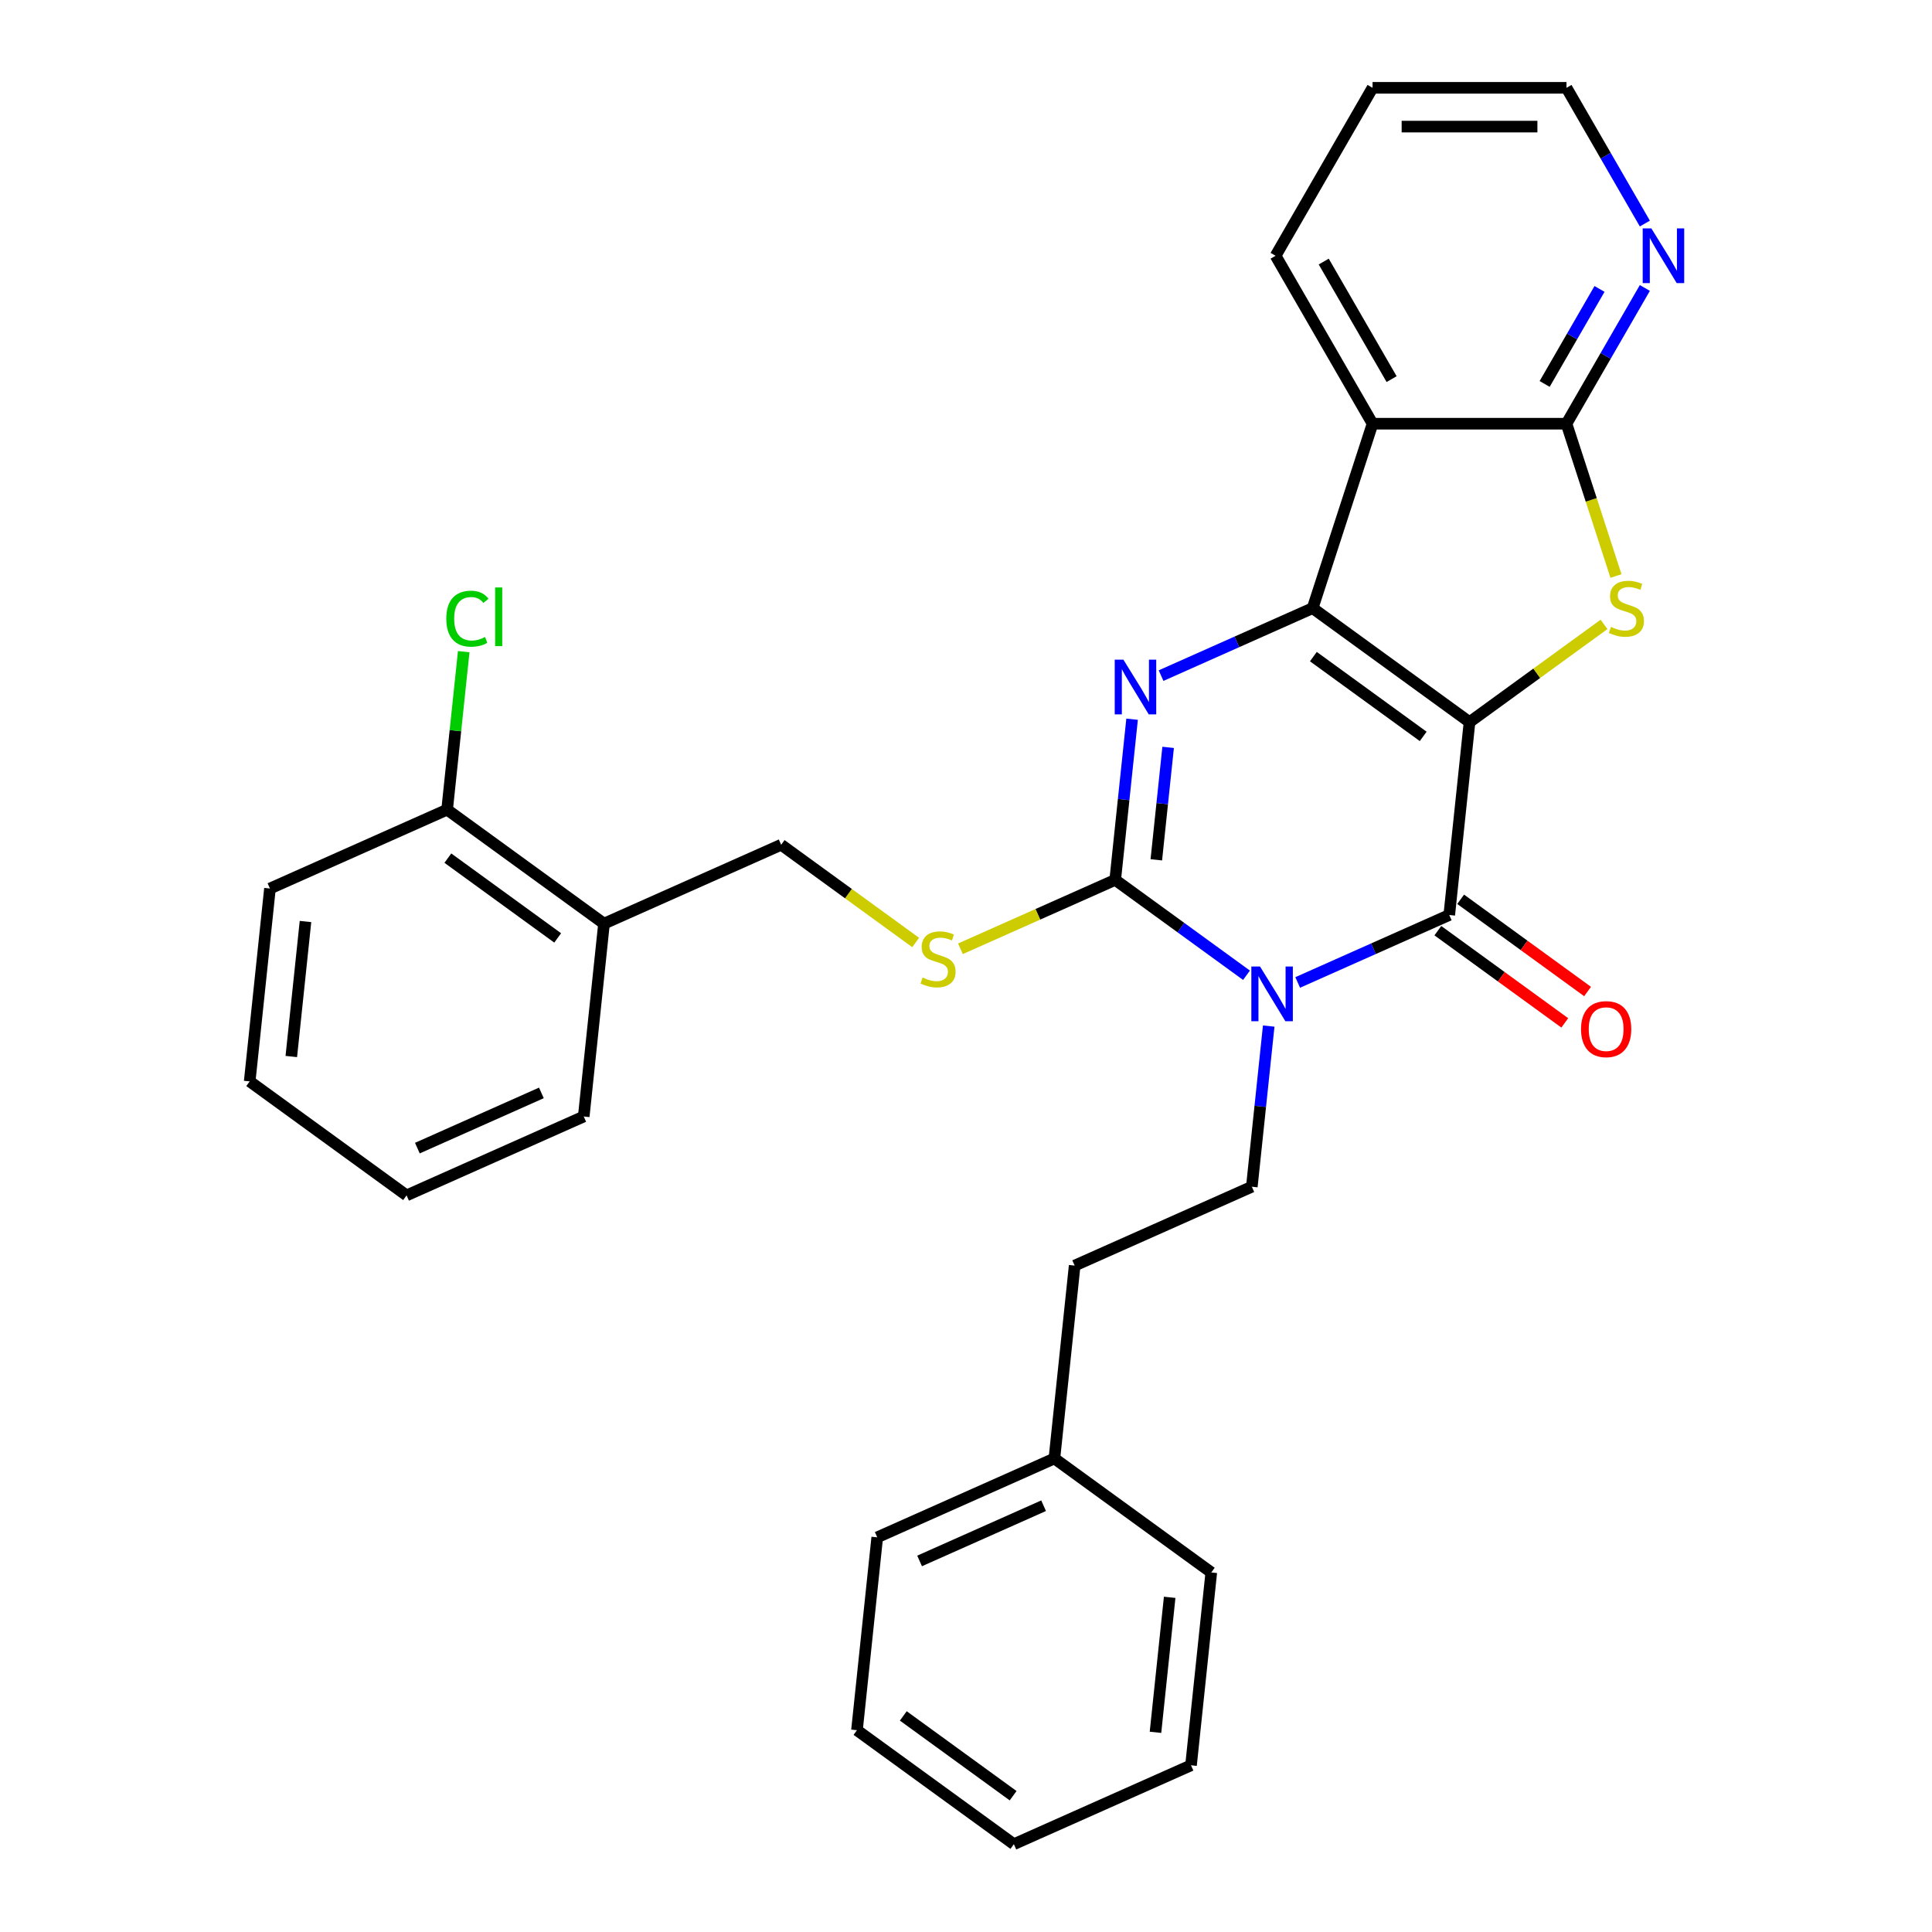 <?xml version='1.0' encoding='iso-8859-1'?>
<svg version='1.1' baseProfile='full'
              xmlns='http://www.w3.org/2000/svg'
                      xmlns:rdkit='http://www.rdkit.org/xml'
                      xmlns:xlink='http://www.w3.org/1999/xlink'
                  xml:space='preserve'
width='1000px' height='1000px' viewBox='0 0 1000 1000'>
<!-- END OF HEADER -->
<rect style='opacity:1.0;fill:#FFFFFF;stroke:none' width='1000' height='1000' x='0' y='0'> </rect>
<path class='bond-0' d='M 760.624,373.769 L 679.419,314.771' style='fill:none;fill-rule:evenodd;stroke:#000000;stroke-width:6px;stroke-linecap:butt;stroke-linejoin:miter;stroke-opacity:1' />
<path class='bond-0' d='M 736.643,381.16 L 679.8,339.861' style='fill:none;fill-rule:evenodd;stroke:#000000;stroke-width:6px;stroke-linecap:butt;stroke-linejoin:miter;stroke-opacity:1' />
<path class='bond-2' d='M 760.624,373.769 L 750.132,473.594' style='fill:none;fill-rule:evenodd;stroke:#000000;stroke-width:6px;stroke-linecap:butt;stroke-linejoin:miter;stroke-opacity:1' />
<path class='bond-5' d='M 760.624,373.769 L 795.431,348.48' style='fill:none;fill-rule:evenodd;stroke:#000000;stroke-width:6px;stroke-linecap:butt;stroke-linejoin:miter;stroke-opacity:1' />
<path class='bond-5' d='M 795.431,348.48 L 830.239,323.191' style='fill:none;fill-rule:evenodd;stroke:#CCCC00;stroke-width:6px;stroke-linecap:butt;stroke-linejoin:miter;stroke-opacity:1' />
<path class='bond-4' d='M 679.419,314.771 L 640.195,332.234' style='fill:none;fill-rule:evenodd;stroke:#000000;stroke-width:6px;stroke-linecap:butt;stroke-linejoin:miter;stroke-opacity:1' />
<path class='bond-4' d='M 640.195,332.234 L 600.971,349.698' style='fill:none;fill-rule:evenodd;stroke:#0000FF;stroke-width:6px;stroke-linecap:butt;stroke-linejoin:miter;stroke-opacity:1' />
<path class='bond-6' d='M 679.419,314.771 L 710.436,219.309' style='fill:none;fill-rule:evenodd;stroke:#000000;stroke-width:6px;stroke-linecap:butt;stroke-linejoin:miter;stroke-opacity:1' />
<path class='bond-1' d='M 671.684,508.521 L 710.908,491.058' style='fill:none;fill-rule:evenodd;stroke:#0000FF;stroke-width:6px;stroke-linecap:butt;stroke-linejoin:miter;stroke-opacity:1' />
<path class='bond-1' d='M 710.908,491.058 L 750.132,473.594' style='fill:none;fill-rule:evenodd;stroke:#000000;stroke-width:6px;stroke-linecap:butt;stroke-linejoin:miter;stroke-opacity:1' />
<path class='bond-3' d='M 645.186,504.794 L 611.208,480.108' style='fill:none;fill-rule:evenodd;stroke:#0000FF;stroke-width:6px;stroke-linecap:butt;stroke-linejoin:miter;stroke-opacity:1' />
<path class='bond-3' d='M 611.208,480.108 L 577.23,455.421' style='fill:none;fill-rule:evenodd;stroke:#000000;stroke-width:6px;stroke-linecap:butt;stroke-linejoin:miter;stroke-opacity:1' />
<path class='bond-9' d='M 656.683,531.09 L 652.313,572.667' style='fill:none;fill-rule:evenodd;stroke:#0000FF;stroke-width:6px;stroke-linecap:butt;stroke-linejoin:miter;stroke-opacity:1' />
<path class='bond-9' d='M 652.313,572.667 L 647.943,614.245' style='fill:none;fill-rule:evenodd;stroke:#000000;stroke-width:6px;stroke-linecap:butt;stroke-linejoin:miter;stroke-opacity:1' />
<path class='bond-11' d='M 744.232,481.715 L 777.08,505.58' style='fill:none;fill-rule:evenodd;stroke:#000000;stroke-width:6px;stroke-linecap:butt;stroke-linejoin:miter;stroke-opacity:1' />
<path class='bond-11' d='M 777.08,505.58 L 809.927,529.445' style='fill:none;fill-rule:evenodd;stroke:#FF0000;stroke-width:6px;stroke-linecap:butt;stroke-linejoin:miter;stroke-opacity:1' />
<path class='bond-11' d='M 756.032,465.474 L 788.879,489.339' style='fill:none;fill-rule:evenodd;stroke:#000000;stroke-width:6px;stroke-linecap:butt;stroke-linejoin:miter;stroke-opacity:1' />
<path class='bond-11' d='M 788.879,489.339 L 821.727,513.204' style='fill:none;fill-rule:evenodd;stroke:#FF0000;stroke-width:6px;stroke-linecap:butt;stroke-linejoin:miter;stroke-opacity:1' />
<path class='bond-8' d='M 577.23,455.421 L 537.176,473.254' style='fill:none;fill-rule:evenodd;stroke:#000000;stroke-width:6px;stroke-linecap:butt;stroke-linejoin:miter;stroke-opacity:1' />
<path class='bond-8' d='M 537.176,473.254 L 497.123,491.088' style='fill:none;fill-rule:evenodd;stroke:#CCCC00;stroke-width:6px;stroke-linecap:butt;stroke-linejoin:miter;stroke-opacity:1' />
<path class='bond-31' d='M 577.23,455.421 L 581.6,413.844' style='fill:none;fill-rule:evenodd;stroke:#000000;stroke-width:6px;stroke-linecap:butt;stroke-linejoin:miter;stroke-opacity:1' />
<path class='bond-31' d='M 581.6,413.844 L 585.97,372.266' style='fill:none;fill-rule:evenodd;stroke:#0000FF;stroke-width:6px;stroke-linecap:butt;stroke-linejoin:miter;stroke-opacity:1' />
<path class='bond-31' d='M 598.506,445.047 L 601.565,415.942' style='fill:none;fill-rule:evenodd;stroke:#000000;stroke-width:6px;stroke-linecap:butt;stroke-linejoin:miter;stroke-opacity:1' />
<path class='bond-31' d='M 601.565,415.942 L 604.624,386.838' style='fill:none;fill-rule:evenodd;stroke:#0000FF;stroke-width:6px;stroke-linecap:butt;stroke-linejoin:miter;stroke-opacity:1' />
<path class='bond-7' d='M 836.425,298.141 L 823.618,258.725' style='fill:none;fill-rule:evenodd;stroke:#CCCC00;stroke-width:6px;stroke-linecap:butt;stroke-linejoin:miter;stroke-opacity:1' />
<path class='bond-7' d='M 823.618,258.725 L 810.811,219.309' style='fill:none;fill-rule:evenodd;stroke:#000000;stroke-width:6px;stroke-linecap:butt;stroke-linejoin:miter;stroke-opacity:1' />
<path class='bond-16' d='M 710.436,219.309 L 660.249,132.382' style='fill:none;fill-rule:evenodd;stroke:#000000;stroke-width:6px;stroke-linecap:butt;stroke-linejoin:miter;stroke-opacity:1' />
<path class='bond-16' d='M 720.294,196.232 L 685.163,135.383' style='fill:none;fill-rule:evenodd;stroke:#000000;stroke-width:6px;stroke-linecap:butt;stroke-linejoin:miter;stroke-opacity:1' />
<path class='bond-30' d='M 710.436,219.309 L 810.811,219.309' style='fill:none;fill-rule:evenodd;stroke:#000000;stroke-width:6px;stroke-linecap:butt;stroke-linejoin:miter;stroke-opacity:1' />
<path class='bond-10' d='M 810.811,219.309 L 831.093,184.18' style='fill:none;fill-rule:evenodd;stroke:#000000;stroke-width:6px;stroke-linecap:butt;stroke-linejoin:miter;stroke-opacity:1' />
<path class='bond-10' d='M 831.093,184.18 L 851.374,149.051' style='fill:none;fill-rule:evenodd;stroke:#0000FF;stroke-width:6px;stroke-linecap:butt;stroke-linejoin:miter;stroke-opacity:1' />
<path class='bond-10' d='M 799.51,198.732 L 813.707,174.142' style='fill:none;fill-rule:evenodd;stroke:#000000;stroke-width:6px;stroke-linecap:butt;stroke-linejoin:miter;stroke-opacity:1' />
<path class='bond-10' d='M 813.707,174.142 L 827.904,149.552' style='fill:none;fill-rule:evenodd;stroke:#0000FF;stroke-width:6px;stroke-linecap:butt;stroke-linejoin:miter;stroke-opacity:1' />
<path class='bond-13' d='M 473.944,487.827 L 439.136,462.538' style='fill:none;fill-rule:evenodd;stroke:#CCCC00;stroke-width:6px;stroke-linecap:butt;stroke-linejoin:miter;stroke-opacity:1' />
<path class='bond-13' d='M 439.136,462.538 L 404.328,437.249' style='fill:none;fill-rule:evenodd;stroke:#000000;stroke-width:6px;stroke-linecap:butt;stroke-linejoin:miter;stroke-opacity:1' />
<path class='bond-15' d='M 647.943,614.245 L 556.246,655.071' style='fill:none;fill-rule:evenodd;stroke:#000000;stroke-width:6px;stroke-linecap:butt;stroke-linejoin:miter;stroke-opacity:1' />
<path class='bond-19' d='M 851.374,115.712 L 831.093,80.583' style='fill:none;fill-rule:evenodd;stroke:#0000FF;stroke-width:6px;stroke-linecap:butt;stroke-linejoin:miter;stroke-opacity:1' />
<path class='bond-19' d='M 831.093,80.583 L 810.811,45.455' style='fill:none;fill-rule:evenodd;stroke:#000000;stroke-width:6px;stroke-linecap:butt;stroke-linejoin:miter;stroke-opacity:1' />
<path class='bond-12' d='M 312.632,478.075 L 404.328,437.249' style='fill:none;fill-rule:evenodd;stroke:#000000;stroke-width:6px;stroke-linecap:butt;stroke-linejoin:miter;stroke-opacity:1' />
<path class='bond-14' d='M 312.632,478.075 L 231.427,419.076' style='fill:none;fill-rule:evenodd;stroke:#000000;stroke-width:6px;stroke-linecap:butt;stroke-linejoin:miter;stroke-opacity:1' />
<path class='bond-14' d='M 288.651,485.466 L 231.808,444.167' style='fill:none;fill-rule:evenodd;stroke:#000000;stroke-width:6px;stroke-linecap:butt;stroke-linejoin:miter;stroke-opacity:1' />
<path class='bond-20' d='M 312.632,478.075 L 302.14,577.9' style='fill:none;fill-rule:evenodd;stroke:#000000;stroke-width:6px;stroke-linecap:butt;stroke-linejoin:miter;stroke-opacity:1' />
<path class='bond-17' d='M 231.427,419.076 L 235.724,378.188' style='fill:none;fill-rule:evenodd;stroke:#000000;stroke-width:6px;stroke-linecap:butt;stroke-linejoin:miter;stroke-opacity:1' />
<path class='bond-17' d='M 235.724,378.188 L 240.022,337.301' style='fill:none;fill-rule:evenodd;stroke:#00CC00;stroke-width:6px;stroke-linecap:butt;stroke-linejoin:miter;stroke-opacity:1' />
<path class='bond-21' d='M 231.427,419.076 L 139.73,459.902' style='fill:none;fill-rule:evenodd;stroke:#000000;stroke-width:6px;stroke-linecap:butt;stroke-linejoin:miter;stroke-opacity:1' />
<path class='bond-18' d='M 556.246,655.071 L 545.754,754.896' style='fill:none;fill-rule:evenodd;stroke:#000000;stroke-width:6px;stroke-linecap:butt;stroke-linejoin:miter;stroke-opacity:1' />
<path class='bond-24' d='M 660.249,132.382 L 710.436,45.455' style='fill:none;fill-rule:evenodd;stroke:#000000;stroke-width:6px;stroke-linecap:butt;stroke-linejoin:miter;stroke-opacity:1' />
<path class='bond-22' d='M 545.754,754.896 L 454.057,795.722' style='fill:none;fill-rule:evenodd;stroke:#000000;stroke-width:6px;stroke-linecap:butt;stroke-linejoin:miter;stroke-opacity:1' />
<path class='bond-22' d='M 540.165,779.359 L 475.977,807.937' style='fill:none;fill-rule:evenodd;stroke:#000000;stroke-width:6px;stroke-linecap:butt;stroke-linejoin:miter;stroke-opacity:1' />
<path class='bond-23' d='M 545.754,754.896 L 626.959,813.895' style='fill:none;fill-rule:evenodd;stroke:#000000;stroke-width:6px;stroke-linecap:butt;stroke-linejoin:miter;stroke-opacity:1' />
<path class='bond-32' d='M 810.811,45.455 L 710.436,45.455' style='fill:none;fill-rule:evenodd;stroke:#000000;stroke-width:6px;stroke-linecap:butt;stroke-linejoin:miter;stroke-opacity:1' />
<path class='bond-32' d='M 795.755,65.529 L 725.493,65.529' style='fill:none;fill-rule:evenodd;stroke:#000000;stroke-width:6px;stroke-linecap:butt;stroke-linejoin:miter;stroke-opacity:1' />
<path class='bond-25' d='M 302.14,577.9 L 210.443,618.726' style='fill:none;fill-rule:evenodd;stroke:#000000;stroke-width:6px;stroke-linecap:butt;stroke-linejoin:miter;stroke-opacity:1' />
<path class='bond-25' d='M 280.22,565.684 L 216.032,594.262' style='fill:none;fill-rule:evenodd;stroke:#000000;stroke-width:6px;stroke-linecap:butt;stroke-linejoin:miter;stroke-opacity:1' />
<path class='bond-34' d='M 139.73,459.902 L 129.238,559.727' style='fill:none;fill-rule:evenodd;stroke:#000000;stroke-width:6px;stroke-linecap:butt;stroke-linejoin:miter;stroke-opacity:1' />
<path class='bond-34' d='M 158.121,476.974 L 150.777,546.852' style='fill:none;fill-rule:evenodd;stroke:#000000;stroke-width:6px;stroke-linecap:butt;stroke-linejoin:miter;stroke-opacity:1' />
<path class='bond-28' d='M 454.057,795.722 L 443.565,895.547' style='fill:none;fill-rule:evenodd;stroke:#000000;stroke-width:6px;stroke-linecap:butt;stroke-linejoin:miter;stroke-opacity:1' />
<path class='bond-27' d='M 626.959,813.895 L 616.467,913.719' style='fill:none;fill-rule:evenodd;stroke:#000000;stroke-width:6px;stroke-linecap:butt;stroke-linejoin:miter;stroke-opacity:1' />
<path class='bond-27' d='M 605.42,826.77 L 598.076,896.647' style='fill:none;fill-rule:evenodd;stroke:#000000;stroke-width:6px;stroke-linecap:butt;stroke-linejoin:miter;stroke-opacity:1' />
<path class='bond-26' d='M 210.443,618.726 L 129.238,559.727' style='fill:none;fill-rule:evenodd;stroke:#000000;stroke-width:6px;stroke-linecap:butt;stroke-linejoin:miter;stroke-opacity:1' />
<path class='bond-29' d='M 616.467,913.719 L 524.77,954.545' style='fill:none;fill-rule:evenodd;stroke:#000000;stroke-width:6px;stroke-linecap:butt;stroke-linejoin:miter;stroke-opacity:1' />
<path class='bond-33' d='M 443.565,895.547 L 524.77,954.545' style='fill:none;fill-rule:evenodd;stroke:#000000;stroke-width:6px;stroke-linecap:butt;stroke-linejoin:miter;stroke-opacity:1' />
<path class='bond-33' d='M 467.546,888.156 L 524.389,929.455' style='fill:none;fill-rule:evenodd;stroke:#000000;stroke-width:6px;stroke-linecap:butt;stroke-linejoin:miter;stroke-opacity:1' />
<path  class='atom-2' d='M 652.175 500.26
L 661.455 515.26
Q 662.375 516.74, 663.855 519.42
Q 665.335 522.1, 665.415 522.26
L 665.415 500.26
L 669.175 500.26
L 669.175 528.58
L 665.295 528.58
L 655.335 512.18
Q 654.175 510.26, 652.935 508.06
Q 651.735 505.86, 651.375 505.18
L 651.375 528.58
L 647.695 528.58
L 647.695 500.26
L 652.175 500.26
' fill='#0000FF'/>
<path  class='atom-5' d='M 581.462 341.437
L 590.742 356.437
Q 591.662 357.917, 593.142 360.597
Q 594.622 363.277, 594.702 363.437
L 594.702 341.437
L 598.462 341.437
L 598.462 369.757
L 594.582 369.757
L 584.622 353.357
Q 583.462 351.437, 582.222 349.237
Q 581.022 347.037, 580.662 346.357
L 580.662 369.757
L 576.982 369.757
L 576.982 341.437
L 581.462 341.437
' fill='#0000FF'/>
<path  class='atom-6' d='M 833.829 324.491
Q 834.149 324.611, 835.469 325.171
Q 836.789 325.731, 838.229 326.091
Q 839.709 326.411, 841.149 326.411
Q 843.829 326.411, 845.389 325.131
Q 846.949 323.811, 846.949 321.531
Q 846.949 319.971, 846.149 319.011
Q 845.389 318.051, 844.189 317.531
Q 842.989 317.011, 840.989 316.411
Q 838.469 315.651, 836.949 314.931
Q 835.469 314.211, 834.389 312.691
Q 833.349 311.171, 833.349 308.611
Q 833.349 305.051, 835.749 302.851
Q 838.189 300.651, 842.989 300.651
Q 846.269 300.651, 849.989 302.211
L 849.069 305.291
Q 845.669 303.891, 843.109 303.891
Q 840.349 303.891, 838.829 305.051
Q 837.309 306.171, 837.349 308.131
Q 837.349 309.651, 838.109 310.571
Q 838.909 311.491, 840.029 312.011
Q 841.189 312.531, 843.109 313.131
Q 845.669 313.931, 847.189 314.731
Q 848.709 315.531, 849.789 317.171
Q 850.909 318.771, 850.909 321.531
Q 850.909 325.451, 848.269 327.571
Q 845.669 329.651, 841.309 329.651
Q 838.789 329.651, 836.869 329.091
Q 834.989 328.571, 832.749 327.651
L 833.829 324.491
' fill='#CCCC00'/>
<path  class='atom-9' d='M 477.533 505.967
Q 477.853 506.087, 479.173 506.647
Q 480.493 507.207, 481.933 507.567
Q 483.413 507.887, 484.853 507.887
Q 487.533 507.887, 489.093 506.607
Q 490.653 505.287, 490.653 503.007
Q 490.653 501.447, 489.853 500.487
Q 489.093 499.527, 487.893 499.007
Q 486.693 498.487, 484.693 497.887
Q 482.173 497.127, 480.653 496.407
Q 479.173 495.687, 478.093 494.167
Q 477.053 492.647, 477.053 490.087
Q 477.053 486.527, 479.453 484.327
Q 481.893 482.127, 486.693 482.127
Q 489.973 482.127, 493.693 483.687
L 492.773 486.767
Q 489.373 485.367, 486.813 485.367
Q 484.053 485.367, 482.533 486.527
Q 481.013 487.647, 481.053 489.607
Q 481.053 491.127, 481.813 492.047
Q 482.613 492.967, 483.733 493.487
Q 484.893 494.007, 486.813 494.607
Q 489.373 495.407, 490.893 496.207
Q 492.413 497.007, 493.493 498.647
Q 494.613 500.247, 494.613 503.007
Q 494.613 506.927, 491.973 509.047
Q 489.373 511.127, 485.013 511.127
Q 482.493 511.127, 480.573 510.567
Q 478.693 510.047, 476.453 509.127
L 477.533 505.967
' fill='#CCCC00'/>
<path  class='atom-11' d='M 854.738 118.222
L 864.018 133.222
Q 864.938 134.702, 866.418 137.382
Q 867.898 140.062, 867.978 140.222
L 867.978 118.222
L 871.738 118.222
L 871.738 146.542
L 867.858 146.542
L 857.898 130.142
Q 856.738 128.222, 855.498 126.022
Q 854.298 123.822, 853.938 123.142
L 853.938 146.542
L 850.258 146.542
L 850.258 118.222
L 854.738 118.222
' fill='#0000FF'/>
<path  class='atom-12' d='M 818.337 532.673
Q 818.337 525.873, 821.697 522.073
Q 825.057 518.273, 831.337 518.273
Q 837.617 518.273, 840.977 522.073
Q 844.337 525.873, 844.337 532.673
Q 844.337 539.553, 840.937 543.473
Q 837.537 547.353, 831.337 547.353
Q 825.097 547.353, 821.697 543.473
Q 818.337 539.593, 818.337 532.673
M 831.337 544.153
Q 835.657 544.153, 837.977 541.273
Q 840.337 538.353, 840.337 532.673
Q 840.337 527.113, 837.977 524.313
Q 835.657 521.473, 831.337 521.473
Q 827.017 521.473, 824.657 524.273
Q 822.337 527.073, 822.337 532.673
Q 822.337 538.393, 824.657 541.273
Q 827.017 544.153, 831.337 544.153
' fill='#FF0000'/>
<path  class='atom-18' d='M 230.999 320.231
Q 230.999 313.191, 234.279 309.511
Q 237.599 305.791, 243.879 305.791
Q 249.719 305.791, 252.839 309.911
L 250.199 312.071
Q 247.919 309.071, 243.879 309.071
Q 239.599 309.071, 237.319 311.951
Q 235.079 314.791, 235.079 320.231
Q 235.079 325.831, 237.399 328.711
Q 239.759 331.591, 244.319 331.591
Q 247.439 331.591, 251.079 329.711
L 252.199 332.711
Q 250.719 333.671, 248.479 334.231
Q 246.239 334.791, 243.759 334.791
Q 237.599 334.791, 234.279 331.031
Q 230.999 327.271, 230.999 320.231
' fill='#00CC00'/>
<path  class='atom-18' d='M 256.279 304.071
L 259.959 304.071
L 259.959 334.431
L 256.279 334.431
L 256.279 304.071
' fill='#00CC00'/>
</svg>
